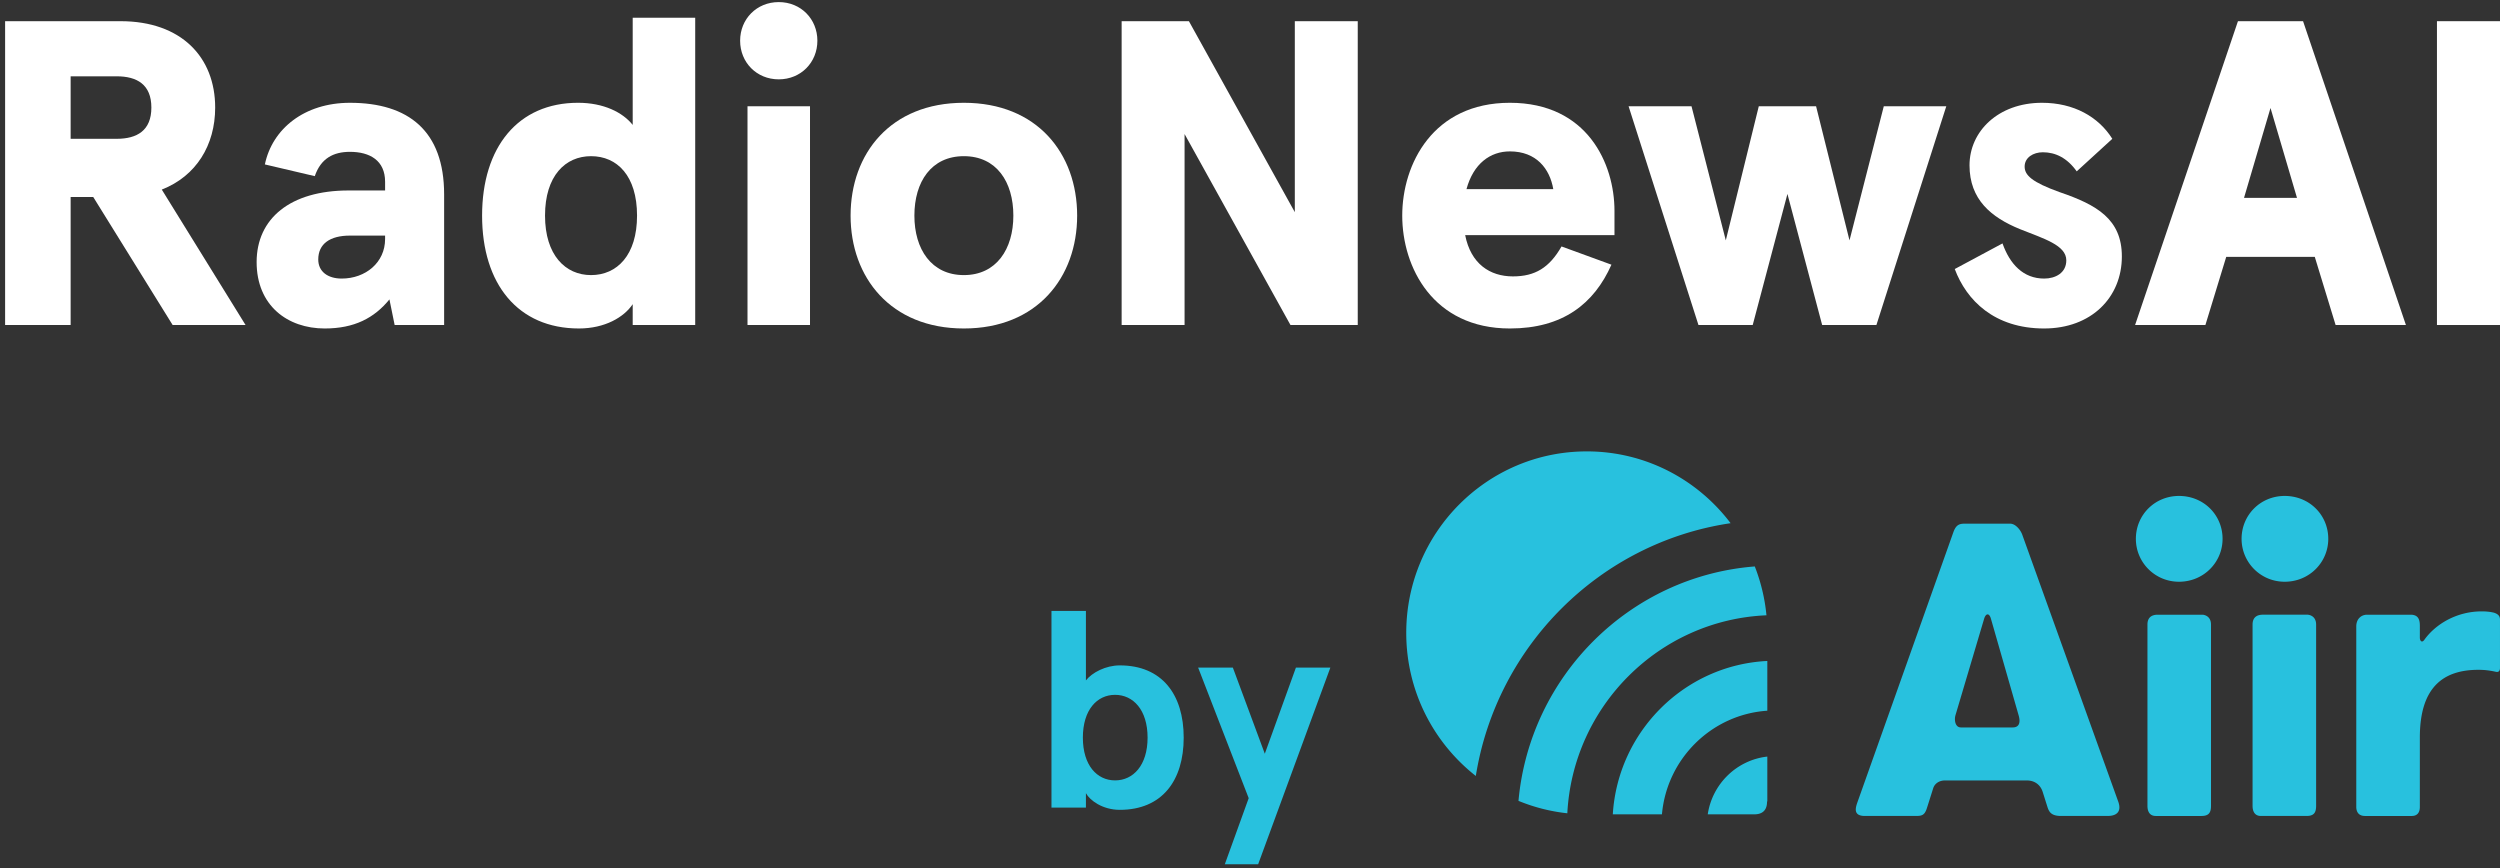 <svg class="h-8 w-auto sm:h-12" height="200" viewBox="0 0 576 200" width="576" xmlns="http://www.w3.org/2000/svg"><rect x="0" y="0" width="576" height="200" fill="#333333" stroke="none"/><g fill="none" fill-rule="nonzero"><path d="M574.598 141.161c-.891-.217-1.808-.301-2.809-.301-5.82 0-10.698 2.979-13.258 6.6-.001.001-.002.001-.005.002-.548.723-.993.17-.993-.567v-2.693c0-1.329-.28-2.575-2.126-2.575h-10.023c-1.405 0-2.498 1.03-2.498 2.678v41.618c0 .831.312 2.076 2.029 2.076h10.772c1.171 0 1.845-.71 1.845-2.076V169.913c0-11.448 5.262-15.588 13.489-15.588 1.436 0 2.546.138 4.035.46v-.002c.389.086.942.056.942-.944V142.702c-.02-.538-.201-1.17-1.402-1.541m-65.181 44.472v-41.726c0-2.385-2.257-2.28-1.912-2.28h-10.349c-1.677 0-2.381.883-2.381 2.267v41.79c0 1.355.584 2.315 1.897 2.315h10.547c1.772 0 2.199-.856 2.199-2.367m24.218 0v-41.726c0-2.385-2.257-2.28-1.912-2.28H521.373c-1.677 0-2.381.883-2.381 2.267v41.79c0 1.355.584 2.315 1.897 2.315h10.547c1.772 0 2.199-.856 2.199-2.367m-31.592-51.598c5.678 0 10.038-4.483 10.038-9.884 0-5.506-4.36-9.885-10.038-9.885-5.575 0-9.937 4.379-9.937 9.885 0 5.402 4.362 9.884 9.937 9.884m24.354 0c5.678 0 10.038-4.483 10.038-9.884 0-5.506-4.36-9.885-10.038-9.885-5.575 0-9.937 4.379-9.937 9.885 0 5.402 4.362 9.884 9.937 9.884m-38.355 50.656-22.108-61.482c-.428-1.192-1.606-2.553-2.777-2.553h-10.537c-1.285 0-1.988.359-2.577 2.011l-22.091 62.181h.001c-.482 1.358-.972 3.152 1.72 3.152h11.708c1.405 0 2.053-.139 2.59-1.836l1.434-4.534c.392-1.244 1.596-1.807 2.651-1.807h18.965c1.522 0 3.03.78 3.619 2.644l1.094 3.465c.37 1.167.911 2.069 3.131 2.069l10.825-.007c1.639 0 3.276-.73 2.353-3.302m-36.242-17.087c-1.405 0-1.544-1.85-1.265-2.79h-.001l6.62-22.285c.413-1.279 1.167-1.31 1.547.001l6.39 22.283c.554 1.911-.061 2.791-1.348 2.791h-11.943m-44.61 6.714v10.303c-.021.027-.042.052-.063.081 0 2.341-1.462 2.925-2.946 2.925H393.466c1.04-7.008 6.675-12.52 13.724-13.309Zm0-22.028v11.462c-12.828.857-23.15 11.056-24.278 23.875h-11.321c1.167-19.103 16.534-34.406 35.599-35.337Zm-2.887-21.779c1.387 3.543 2.314 7.319 2.689 11.257-24.666 1.044-44.579 20.885-45.881 45.614a41.125 41.125 0 0 1-11.253-2.862c2.607-28.815 25.678-51.764 54.445-54.009ZM365.596 104c13.525 0 25.537 6.492 33.135 16.544-30.03 4.443-53.894 28.176-58.703 58.239C330.276 171.129 324 159.213 324 145.813 324.002 122.72 342.624 104 365.596 104Z" fill="#28C1DE"></path><g fill="#28C1DE"><path d="M258.004 186.586c9.728 0 14.72-6.72 14.72-16.64 0-9.92-4.992-16.64-14.72-16.64-3.264 0-6.4 1.664-7.808 3.456v-16h-7.936v45.312h7.936v-3.328c.896 1.664 3.84 3.84 7.808 3.84Zm-1.088-6.784c-4.16 0-7.424-3.456-7.424-9.856s3.264-9.856 7.424-9.856 7.488 3.456 7.488 9.856-3.328 9.856-7.488 9.856Z"></path><path d="m291.412 173.658-7.36-19.84h-8l11.648 30.08-5.504 15.232h7.68l16.64-45.312h-7.936z"></path></g><g fill="#FFF"><path d="M16.276 74.882v-29.5h5.2l18.3 29.5h16.8l-19.3-31.2c7.9-3.1 12.3-10.2 12.3-18.9 0-11.6-7.8-19.9-21.8-19.9h-26.6v70h15.1Zm0-57.3h10.6c4.7 0 8 1.9 8 7.2 0 5.3-3.3 7.2-8 7.2h-10.6v-14.4Z"></path><path d="M74.826 75.682c6.8 0 11.4-2.4 14.9-6.7l1.2 5.9h11.4v-30.1c0-14.6-8.2-21.1-21.7-21.1-10.5 0-17.9 6-19.6 14.2l11.5 2.7c1.4-4.1 4.3-5.6 8.1-5.6 4.6 0 8.1 2 8.1 6.9v2h-8.4c-13.5 0-21.2 6.5-21.2 16.5s7.1 15.3 15.7 15.3Zm3.9-11.5c-3.2 0-5.4-1.6-5.4-4.4 0-3.6 2.7-5.5 7.3-5.5h8.1v.8c0 5.4-4.5 9.1-10 9.1Z"></path><path d="M133.375 75.682c6 0 10.4-2.6 12.4-5.6v4.8h14.4v-70.8h-14.4v24.7c-2.3-2.9-6.7-5.1-12.6-5.1-13.8 0-22.1 10.2-22.1 26s8.3 26 22.3 26Zm2.8-12.3c-5.9 0-10.6-4.6-10.6-13.7 0-9.2 4.7-13.7 10.6-13.7 6 0 10.6 4.5 10.6 13.7 0 9.1-4.6 13.7-10.6 13.7Z"></path><path d="M179.425 18.282c5.1 0 8.9-3.9 8.9-8.9s-3.8-8.9-8.9-8.9c-5.1 0-8.9 3.9-8.9 8.9s3.8 8.9 8.9 8.9Zm7.2 56.6v-50.4h-14.4v50.4h14.4Z"></path><path d="M222.076 75.682c16.9 0 26.1-11.8 26.1-26 0-14.3-9.2-26-26.1-26-16.9 0-26.1 11.7-26.1 26 0 14.2 9.2 26 26.1 26Zm0-12.3c-7.5 0-11.4-6-11.4-13.7 0-7.8 3.9-13.7 11.4-13.7s11.4 5.9 11.4 13.7c0 7.7-3.9 13.7-11.4 13.7Z"></path><path d="M272.925 74.882v-44l24.4 44h15.5v-70h-14.5v44l-24.4-44h-15.5v70z"></path><path d="M371.976 48.582c0-10.8-6.2-24.9-24.1-24.9-17.7 0-24.8 14.1-24.8 26s7.1 26 24.8 26c12.2 0 19.4-5.7 23.4-14.7l-11.5-4.2c-2.8 4.9-6.1 6.9-11.2 6.9-5.3 0-9.7-2.9-11-9.5h34.4v-5.6Zm-34.1-5c1.6-5.9 5.5-8.7 10-8.7 6.1 0 9.2 4 10 8.7h-20Z"></path><path d="m403.825 74.882 8-30.2 8 30.2h12.5l16.1-50.4h-14.4l-7.9 30.9-7.7-30.9h-13.2l-7.6 30.9-7.9-30.9h-14.5l16.1 50.4z"></path><path d="M470.976 75.682c10.8 0 17.9-7.1 17.9-16.6 0-8.6-5.8-11.9-14.3-14.8-6.4-2.3-8.1-3.9-8.1-5.9 0-2.1 2-3.3 4.2-3.3 2.9 0 5.6 1.3 7.8 4.4l8.2-7.5c-3.2-5.1-8.9-8.3-16.2-8.3-10.1 0-16.7 6.6-16.7 14.4 0 7.9 5 12 11.6 14.7 5.5 2.2 10.7 3.7 10.7 7.2 0 2.9-2.5 4.2-5.1 4.2-4.8 0-7.9-3.3-9.6-8.1l-11 5.9c2.7 7.2 9.1 13.7 20.6 13.7Z"></path><path d="m508.125 74.882 4.8-15.7h20.4l4.8 15.7h16.2l-23.7-70h-15l-23.7 70h16.2Zm15-50 6.1 20.7h-12.2l6.1-20.7Z"></path><path d="M576.875 74.882v-70h-15.4v70z"></path></g></g></svg>
